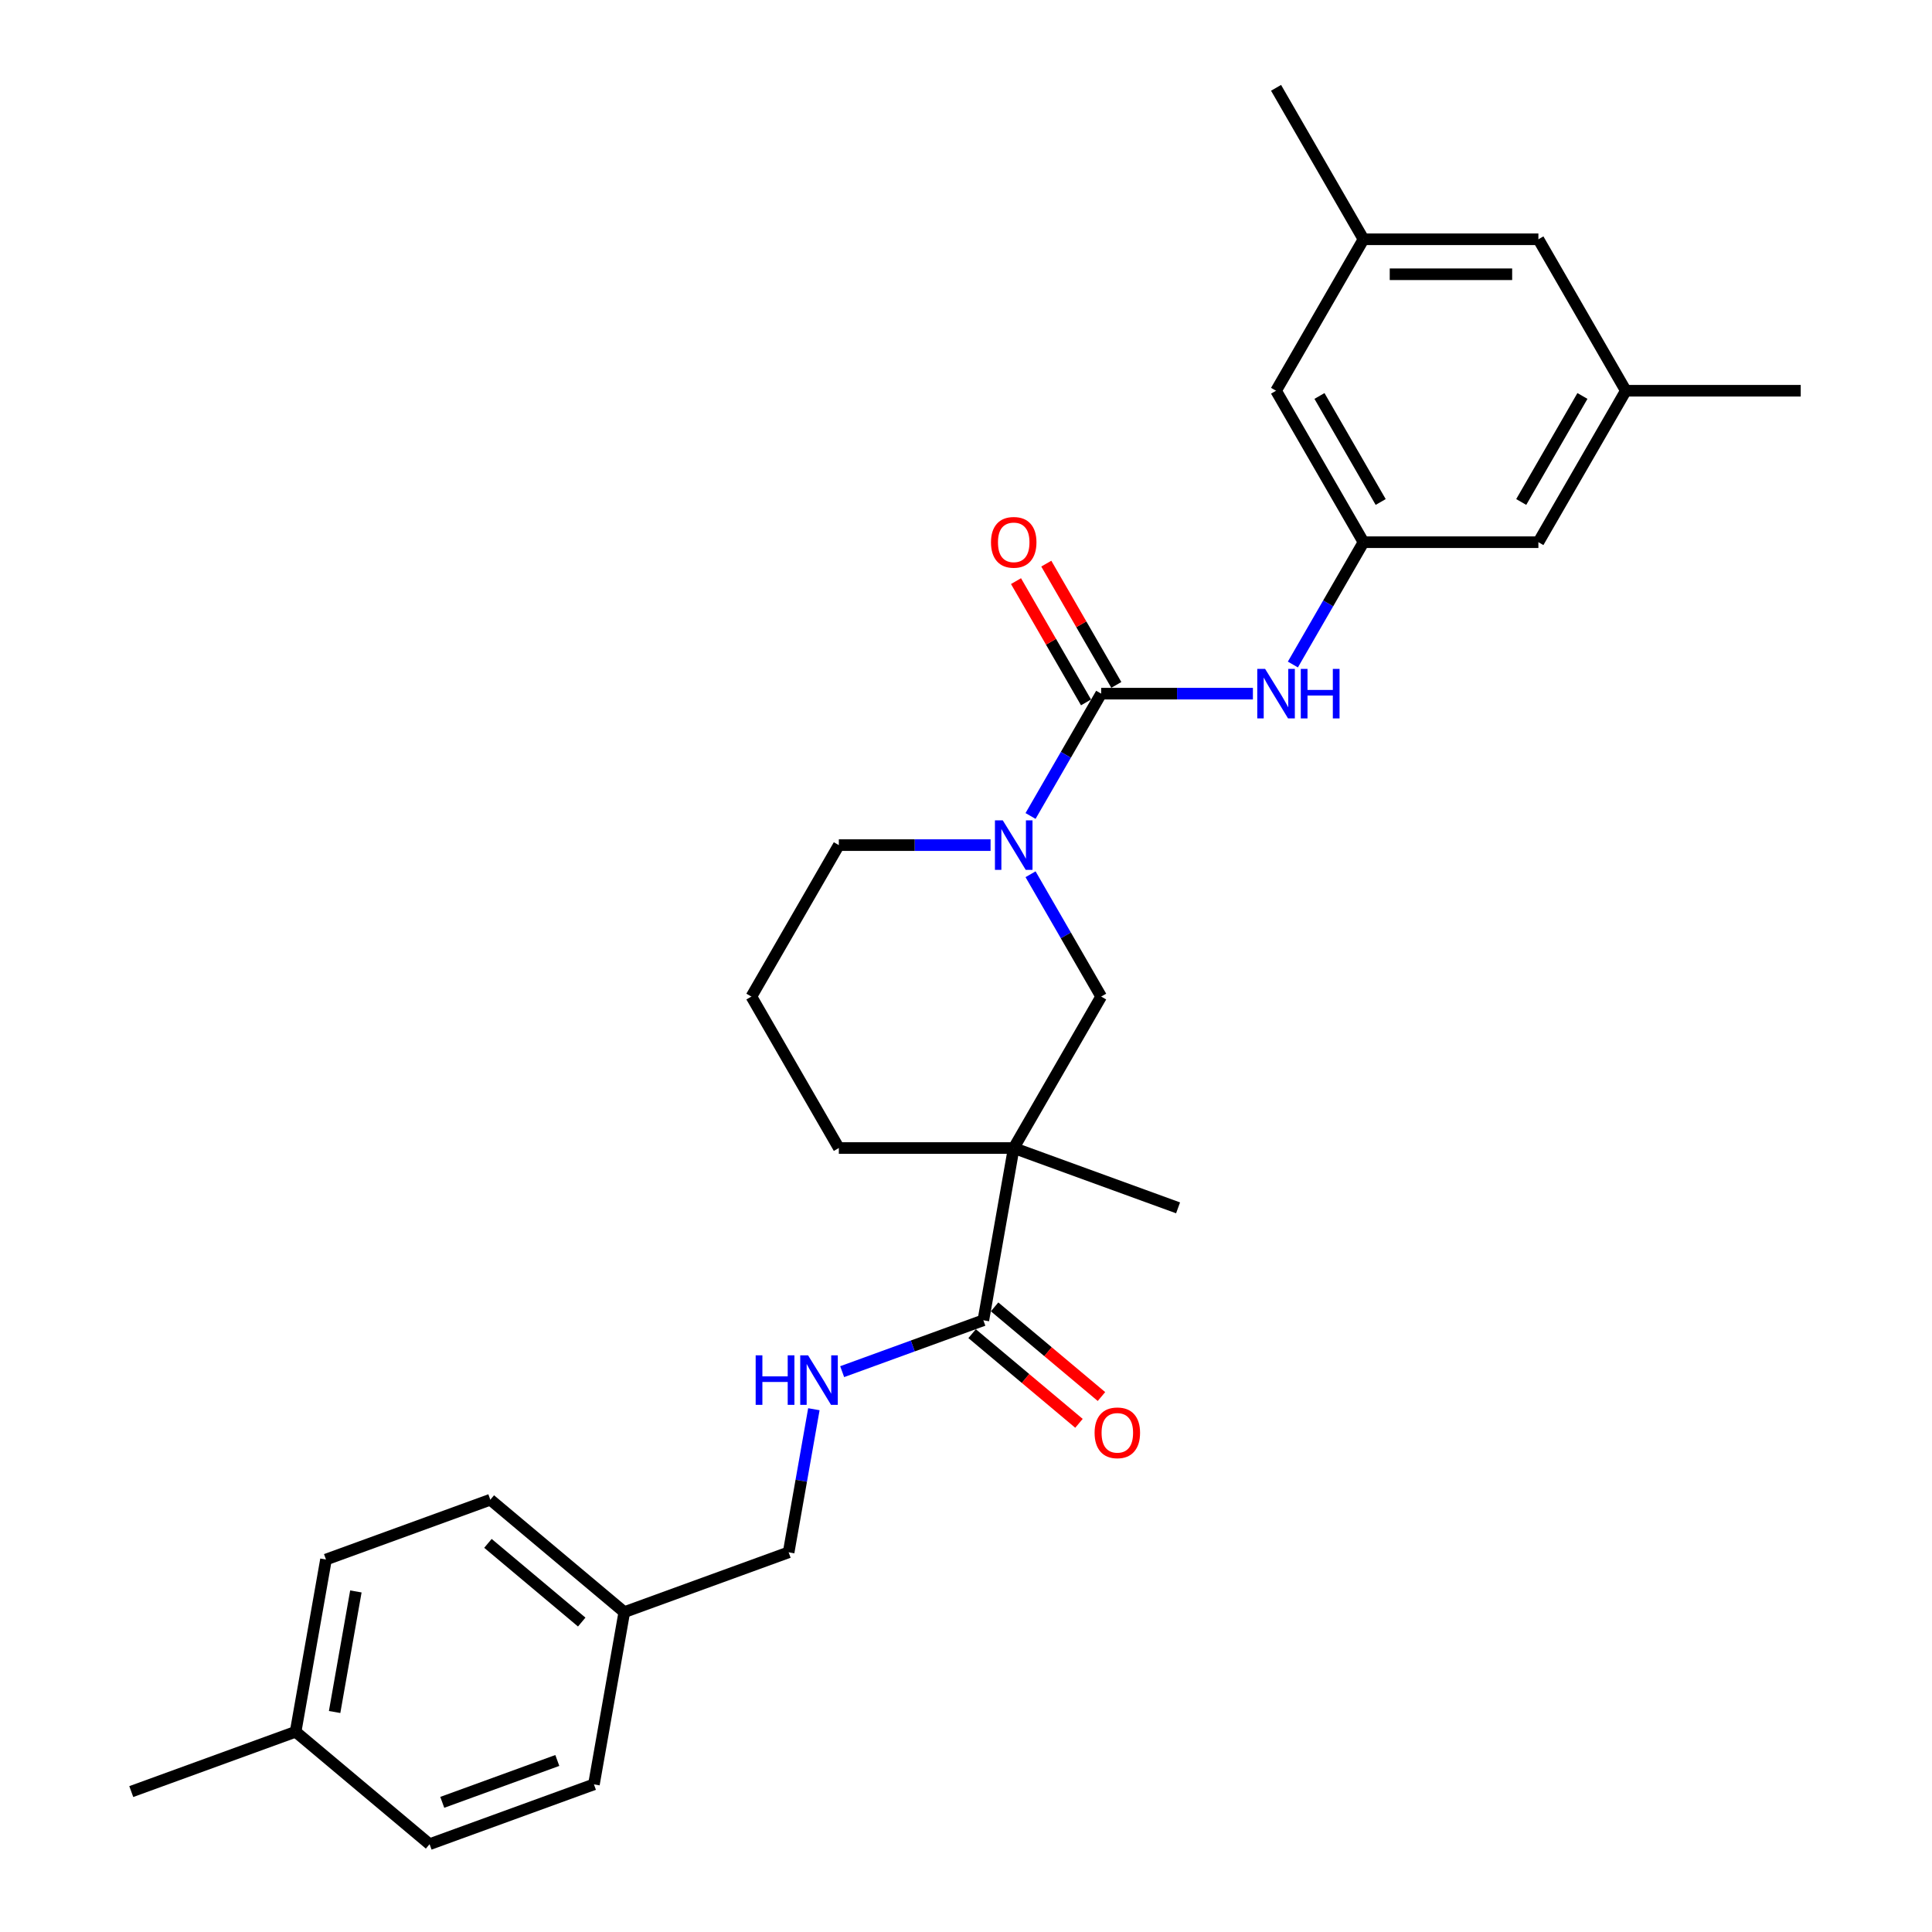 <?xml version='1.0' encoding='iso-8859-1'?>
<svg version='1.1' baseProfile='full'
              xmlns='http://www.w3.org/2000/svg'
                      xmlns:rdkit='http://www.rdkit.org/xml'
                      xmlns:xlink='http://www.w3.org/1999/xlink'
                  xml:space='preserve'
width='1000px' height='1000px' viewBox='0 0 1000 1000'>
<!-- END OF HEADER -->
<rect style='opacity:1.0;fill:#FFFFFF;stroke:none' width='1000' height='1000' x='0' y='0'> </rect>
<path class='bond-1' d='M 569.963,359.035 L 551.686,390.692' style='fill:none;fill-rule:evenodd;stroke:#000000;stroke-width:6px;stroke-linecap:butt;stroke-linejoin:miter;stroke-opacity:1' />
<path class='bond-1' d='M 551.686,390.692 L 533.409,422.349' style='fill:none;fill-rule:evenodd;stroke:#0000FF;stroke-width:6px;stroke-linecap:butt;stroke-linejoin:miter;stroke-opacity:1' />
<path class='bond-4' d='M 569.963,359.035 L 609.232,359.035' style='fill:none;fill-rule:evenodd;stroke:#000000;stroke-width:6px;stroke-linecap:butt;stroke-linejoin:miter;stroke-opacity:1' />
<path class='bond-4' d='M 609.232,359.035 L 648.501,359.035' style='fill:none;fill-rule:evenodd;stroke:#0000FF;stroke-width:6px;stroke-linecap:butt;stroke-linejoin:miter;stroke-opacity:1' />
<path class='bond-7' d='M 577.803,354.509 L 559.682,323.124' style='fill:none;fill-rule:evenodd;stroke:#000000;stroke-width:6px;stroke-linecap:butt;stroke-linejoin:miter;stroke-opacity:1' />
<path class='bond-7' d='M 559.682,323.124 L 541.562,291.738' style='fill:none;fill-rule:evenodd;stroke:#FF0000;stroke-width:6px;stroke-linecap:butt;stroke-linejoin:miter;stroke-opacity:1' />
<path class='bond-7' d='M 562.124,363.561 L 544.003,332.176' style='fill:none;fill-rule:evenodd;stroke:#000000;stroke-width:6px;stroke-linecap:butt;stroke-linejoin:miter;stroke-opacity:1' />
<path class='bond-7' d='M 544.003,332.176 L 525.883,300.79' style='fill:none;fill-rule:evenodd;stroke:#FF0000;stroke-width:6px;stroke-linecap:butt;stroke-linejoin:miter;stroke-opacity:1' />
<path class='bond-0' d='M 524.702,594.221 L 569.963,515.825' style='fill:none;fill-rule:evenodd;stroke:#000000;stroke-width:6px;stroke-linecap:butt;stroke-linejoin:miter;stroke-opacity:1' />
<path class='bond-2' d='M 524.702,594.221 L 508.983,683.368' style='fill:none;fill-rule:evenodd;stroke:#000000;stroke-width:6px;stroke-linecap:butt;stroke-linejoin:miter;stroke-opacity:1' />
<path class='bond-18' d='M 524.702,594.221 L 609.766,625.181' style='fill:none;fill-rule:evenodd;stroke:#000000;stroke-width:6px;stroke-linecap:butt;stroke-linejoin:miter;stroke-opacity:1' />
<path class='bond-28' d='M 524.702,594.221 L 434.179,594.221' style='fill:none;fill-rule:evenodd;stroke:#000000;stroke-width:6px;stroke-linecap:butt;stroke-linejoin:miter;stroke-opacity:1' />
<path class='bond-3' d='M 533.409,452.511 L 551.686,484.168' style='fill:none;fill-rule:evenodd;stroke:#0000FF;stroke-width:6px;stroke-linecap:butt;stroke-linejoin:miter;stroke-opacity:1' />
<path class='bond-3' d='M 551.686,484.168 L 569.963,515.825' style='fill:none;fill-rule:evenodd;stroke:#000000;stroke-width:6px;stroke-linecap:butt;stroke-linejoin:miter;stroke-opacity:1' />
<path class='bond-16' d='M 512.717,437.43 L 473.448,437.43' style='fill:none;fill-rule:evenodd;stroke:#0000FF;stroke-width:6px;stroke-linecap:butt;stroke-linejoin:miter;stroke-opacity:1' />
<path class='bond-16' d='M 473.448,437.43 L 434.179,437.43' style='fill:none;fill-rule:evenodd;stroke:#000000;stroke-width:6px;stroke-linecap:butt;stroke-linejoin:miter;stroke-opacity:1' />
<path class='bond-6' d='M 508.983,683.368 L 472.443,696.667' style='fill:none;fill-rule:evenodd;stroke:#000000;stroke-width:6px;stroke-linecap:butt;stroke-linejoin:miter;stroke-opacity:1' />
<path class='bond-6' d='M 472.443,696.667 L 435.904,709.967' style='fill:none;fill-rule:evenodd;stroke:#0000FF;stroke-width:6px;stroke-linecap:butt;stroke-linejoin:miter;stroke-opacity:1' />
<path class='bond-8' d='M 503.164,690.303 L 530.821,713.509' style='fill:none;fill-rule:evenodd;stroke:#000000;stroke-width:6px;stroke-linecap:butt;stroke-linejoin:miter;stroke-opacity:1' />
<path class='bond-8' d='M 530.821,713.509 L 558.478,736.716' style='fill:none;fill-rule:evenodd;stroke:#FF0000;stroke-width:6px;stroke-linecap:butt;stroke-linejoin:miter;stroke-opacity:1' />
<path class='bond-8' d='M 514.801,676.434 L 542.458,699.64' style='fill:none;fill-rule:evenodd;stroke:#000000;stroke-width:6px;stroke-linecap:butt;stroke-linejoin:miter;stroke-opacity:1' />
<path class='bond-8' d='M 542.458,699.64 L 570.115,722.847' style='fill:none;fill-rule:evenodd;stroke:#FF0000;stroke-width:6px;stroke-linecap:butt;stroke-linejoin:miter;stroke-opacity:1' />
<path class='bond-5' d='M 669.193,343.954 L 687.47,312.297' style='fill:none;fill-rule:evenodd;stroke:#0000FF;stroke-width:6px;stroke-linecap:butt;stroke-linejoin:miter;stroke-opacity:1' />
<path class='bond-5' d='M 687.47,312.297 L 705.748,280.64' style='fill:none;fill-rule:evenodd;stroke:#000000;stroke-width:6px;stroke-linecap:butt;stroke-linejoin:miter;stroke-opacity:1' />
<path class='bond-11' d='M 705.748,280.64 L 796.271,280.64' style='fill:none;fill-rule:evenodd;stroke:#000000;stroke-width:6px;stroke-linecap:butt;stroke-linejoin:miter;stroke-opacity:1' />
<path class='bond-12' d='M 705.748,280.64 L 660.486,202.245' style='fill:none;fill-rule:evenodd;stroke:#000000;stroke-width:6px;stroke-linecap:butt;stroke-linejoin:miter;stroke-opacity:1' />
<path class='bond-12' d='M 714.637,259.828 L 682.954,204.952' style='fill:none;fill-rule:evenodd;stroke:#000000;stroke-width:6px;stroke-linecap:butt;stroke-linejoin:miter;stroke-opacity:1' />
<path class='bond-14' d='M 421.26,729.41 L 414.73,766.443' style='fill:none;fill-rule:evenodd;stroke:#0000FF;stroke-width:6px;stroke-linecap:butt;stroke-linejoin:miter;stroke-opacity:1' />
<path class='bond-14' d='M 414.73,766.443 L 408.2,803.476' style='fill:none;fill-rule:evenodd;stroke:#000000;stroke-width:6px;stroke-linecap:butt;stroke-linejoin:miter;stroke-opacity:1' />
<path class='bond-9' d='M 841.532,202.245 L 796.271,280.64' style='fill:none;fill-rule:evenodd;stroke:#000000;stroke-width:6px;stroke-linecap:butt;stroke-linejoin:miter;stroke-opacity:1' />
<path class='bond-9' d='M 819.064,204.952 L 787.381,259.828' style='fill:none;fill-rule:evenodd;stroke:#000000;stroke-width:6px;stroke-linecap:butt;stroke-linejoin:miter;stroke-opacity:1' />
<path class='bond-25' d='M 841.532,202.245 L 932.055,202.245' style='fill:none;fill-rule:evenodd;stroke:#000000;stroke-width:6px;stroke-linecap:butt;stroke-linejoin:miter;stroke-opacity:1' />
<path class='bond-29' d='M 841.532,202.245 L 796.271,123.85' style='fill:none;fill-rule:evenodd;stroke:#000000;stroke-width:6px;stroke-linecap:butt;stroke-linejoin:miter;stroke-opacity:1' />
<path class='bond-10' d='M 705.748,123.85 L 660.486,202.245' style='fill:none;fill-rule:evenodd;stroke:#000000;stroke-width:6px;stroke-linecap:butt;stroke-linejoin:miter;stroke-opacity:1' />
<path class='bond-13' d='M 705.748,123.85 L 796.271,123.85' style='fill:none;fill-rule:evenodd;stroke:#000000;stroke-width:6px;stroke-linecap:butt;stroke-linejoin:miter;stroke-opacity:1' />
<path class='bond-13' d='M 719.326,141.954 L 782.692,141.954' style='fill:none;fill-rule:evenodd;stroke:#000000;stroke-width:6px;stroke-linecap:butt;stroke-linejoin:miter;stroke-opacity:1' />
<path class='bond-26' d='M 705.748,123.85 L 660.486,45.455' style='fill:none;fill-rule:evenodd;stroke:#000000;stroke-width:6px;stroke-linecap:butt;stroke-linejoin:miter;stroke-opacity:1' />
<path class='bond-17' d='M 408.2,803.476 L 323.136,834.437' style='fill:none;fill-rule:evenodd;stroke:#000000;stroke-width:6px;stroke-linecap:butt;stroke-linejoin:miter;stroke-opacity:1' />
<path class='bond-15' d='M 434.179,594.221 L 388.918,515.825' style='fill:none;fill-rule:evenodd;stroke:#000000;stroke-width:6px;stroke-linecap:butt;stroke-linejoin:miter;stroke-opacity:1' />
<path class='bond-24' d='M 434.179,437.43 L 388.918,515.825' style='fill:none;fill-rule:evenodd;stroke:#000000;stroke-width:6px;stroke-linecap:butt;stroke-linejoin:miter;stroke-opacity:1' />
<path class='bond-20' d='M 323.136,834.437 L 307.417,923.585' style='fill:none;fill-rule:evenodd;stroke:#000000;stroke-width:6px;stroke-linecap:butt;stroke-linejoin:miter;stroke-opacity:1' />
<path class='bond-21' d='M 323.136,834.437 L 253.792,776.25' style='fill:none;fill-rule:evenodd;stroke:#000000;stroke-width:6px;stroke-linecap:butt;stroke-linejoin:miter;stroke-opacity:1' />
<path class='bond-21' d='M 301.097,839.578 L 252.556,798.847' style='fill:none;fill-rule:evenodd;stroke:#000000;stroke-width:6px;stroke-linecap:butt;stroke-linejoin:miter;stroke-opacity:1' />
<path class='bond-19' d='M 153.009,896.358 L 168.728,807.211' style='fill:none;fill-rule:evenodd;stroke:#000000;stroke-width:6px;stroke-linecap:butt;stroke-linejoin:miter;stroke-opacity:1' />
<path class='bond-19' d='M 173.196,886.13 L 184.2,823.727' style='fill:none;fill-rule:evenodd;stroke:#000000;stroke-width:6px;stroke-linecap:butt;stroke-linejoin:miter;stroke-opacity:1' />
<path class='bond-27' d='M 153.009,896.358 L 67.945,927.319' style='fill:none;fill-rule:evenodd;stroke:#000000;stroke-width:6px;stroke-linecap:butt;stroke-linejoin:miter;stroke-opacity:1' />
<path class='bond-30' d='M 153.009,896.358 L 222.353,954.545' style='fill:none;fill-rule:evenodd;stroke:#000000;stroke-width:6px;stroke-linecap:butt;stroke-linejoin:miter;stroke-opacity:1' />
<path class='bond-23' d='M 307.417,923.585 L 222.353,954.545' style='fill:none;fill-rule:evenodd;stroke:#000000;stroke-width:6px;stroke-linecap:butt;stroke-linejoin:miter;stroke-opacity:1' />
<path class='bond-23' d='M 288.465,911.216 L 228.921,932.889' style='fill:none;fill-rule:evenodd;stroke:#000000;stroke-width:6px;stroke-linecap:butt;stroke-linejoin:miter;stroke-opacity:1' />
<path class='bond-22' d='M 253.792,776.25 L 168.728,807.211' style='fill:none;fill-rule:evenodd;stroke:#000000;stroke-width:6px;stroke-linecap:butt;stroke-linejoin:miter;stroke-opacity:1' />
<path  class='atom-2' d='M 519.035 424.612
L 527.436 438.191
Q 528.268 439.53, 529.608 441.956
Q 530.948 444.382, 531.02 444.527
L 531.02 424.612
L 534.424 424.612
L 534.424 450.248
L 530.912 450.248
L 521.896 435.403
Q 520.846 433.664, 519.723 431.673
Q 518.637 429.681, 518.311 429.066
L 518.311 450.248
L 514.98 450.248
L 514.98 424.612
L 519.035 424.612
' fill='#0000FF'/>
<path  class='atom-5' d='M 654.819 346.217
L 663.22 359.795
Q 664.053 361.135, 665.393 363.561
Q 666.732 365.987, 666.805 366.132
L 666.805 346.217
L 670.208 346.217
L 670.208 371.853
L 666.696 371.853
L 657.68 357.007
Q 656.63 355.269, 655.507 353.278
Q 654.421 351.286, 654.095 350.671
L 654.095 371.853
L 650.764 371.853
L 650.764 346.217
L 654.819 346.217
' fill='#0000FF'/>
<path  class='atom-5' d='M 673.286 346.217
L 676.762 346.217
L 676.762 357.116
L 689.87 357.116
L 689.87 346.217
L 693.346 346.217
L 693.346 371.853
L 689.87 371.853
L 689.87 360.013
L 676.762 360.013
L 676.762 371.853
L 673.286 371.853
L 673.286 346.217
' fill='#0000FF'/>
<path  class='atom-7' d='M 391.132 701.511
L 394.608 701.511
L 394.608 712.41
L 407.715 712.41
L 407.715 701.511
L 411.192 701.511
L 411.192 727.147
L 407.715 727.147
L 407.715 715.306
L 394.608 715.306
L 394.608 727.147
L 391.132 727.147
L 391.132 701.511
' fill='#0000FF'/>
<path  class='atom-7' d='M 418.252 701.511
L 426.653 715.089
Q 427.486 716.429, 428.825 718.855
Q 430.165 721.281, 430.238 721.426
L 430.238 701.511
L 433.641 701.511
L 433.641 727.147
L 430.129 727.147
L 421.113 712.301
Q 420.063 710.563, 418.94 708.572
Q 417.854 706.58, 417.528 705.965
L 417.528 727.147
L 414.197 727.147
L 414.197 701.511
L 418.252 701.511
' fill='#0000FF'/>
<path  class='atom-8' d='M 512.934 280.712
Q 512.934 274.557, 515.975 271.117
Q 519.017 267.677, 524.702 267.677
Q 530.387 267.677, 533.428 271.117
Q 536.47 274.557, 536.47 280.712
Q 536.47 286.94, 533.392 290.489
Q 530.314 294.001, 524.702 294.001
Q 519.053 294.001, 515.975 290.489
Q 512.934 286.977, 512.934 280.712
M 524.702 291.104
Q 528.612 291.104, 530.713 288.497
Q 532.849 285.854, 532.849 280.712
Q 532.849 275.679, 530.713 273.145
Q 528.612 270.574, 524.702 270.574
Q 520.791 270.574, 518.655 273.108
Q 516.555 275.643, 516.555 280.712
Q 516.555 285.89, 518.655 288.497
Q 520.791 291.104, 524.702 291.104
' fill='#FF0000'/>
<path  class='atom-9' d='M 566.559 741.628
Q 566.559 735.472, 569.601 732.032
Q 572.642 728.592, 578.327 728.592
Q 584.012 728.592, 587.054 732.032
Q 590.095 735.472, 590.095 741.628
Q 590.095 747.856, 587.017 751.404
Q 583.94 754.916, 578.327 754.916
Q 572.679 754.916, 569.601 751.404
Q 566.559 747.892, 566.559 741.628
M 578.327 752.02
Q 582.238 752.02, 584.338 749.413
Q 586.474 746.769, 586.474 741.628
Q 586.474 736.595, 584.338 734.06
Q 582.238 731.489, 578.327 731.489
Q 574.417 731.489, 572.28 734.024
Q 570.18 736.558, 570.18 741.628
Q 570.18 746.805, 572.28 749.413
Q 574.417 752.02, 578.327 752.02
' fill='#FF0000'/>
</svg>

